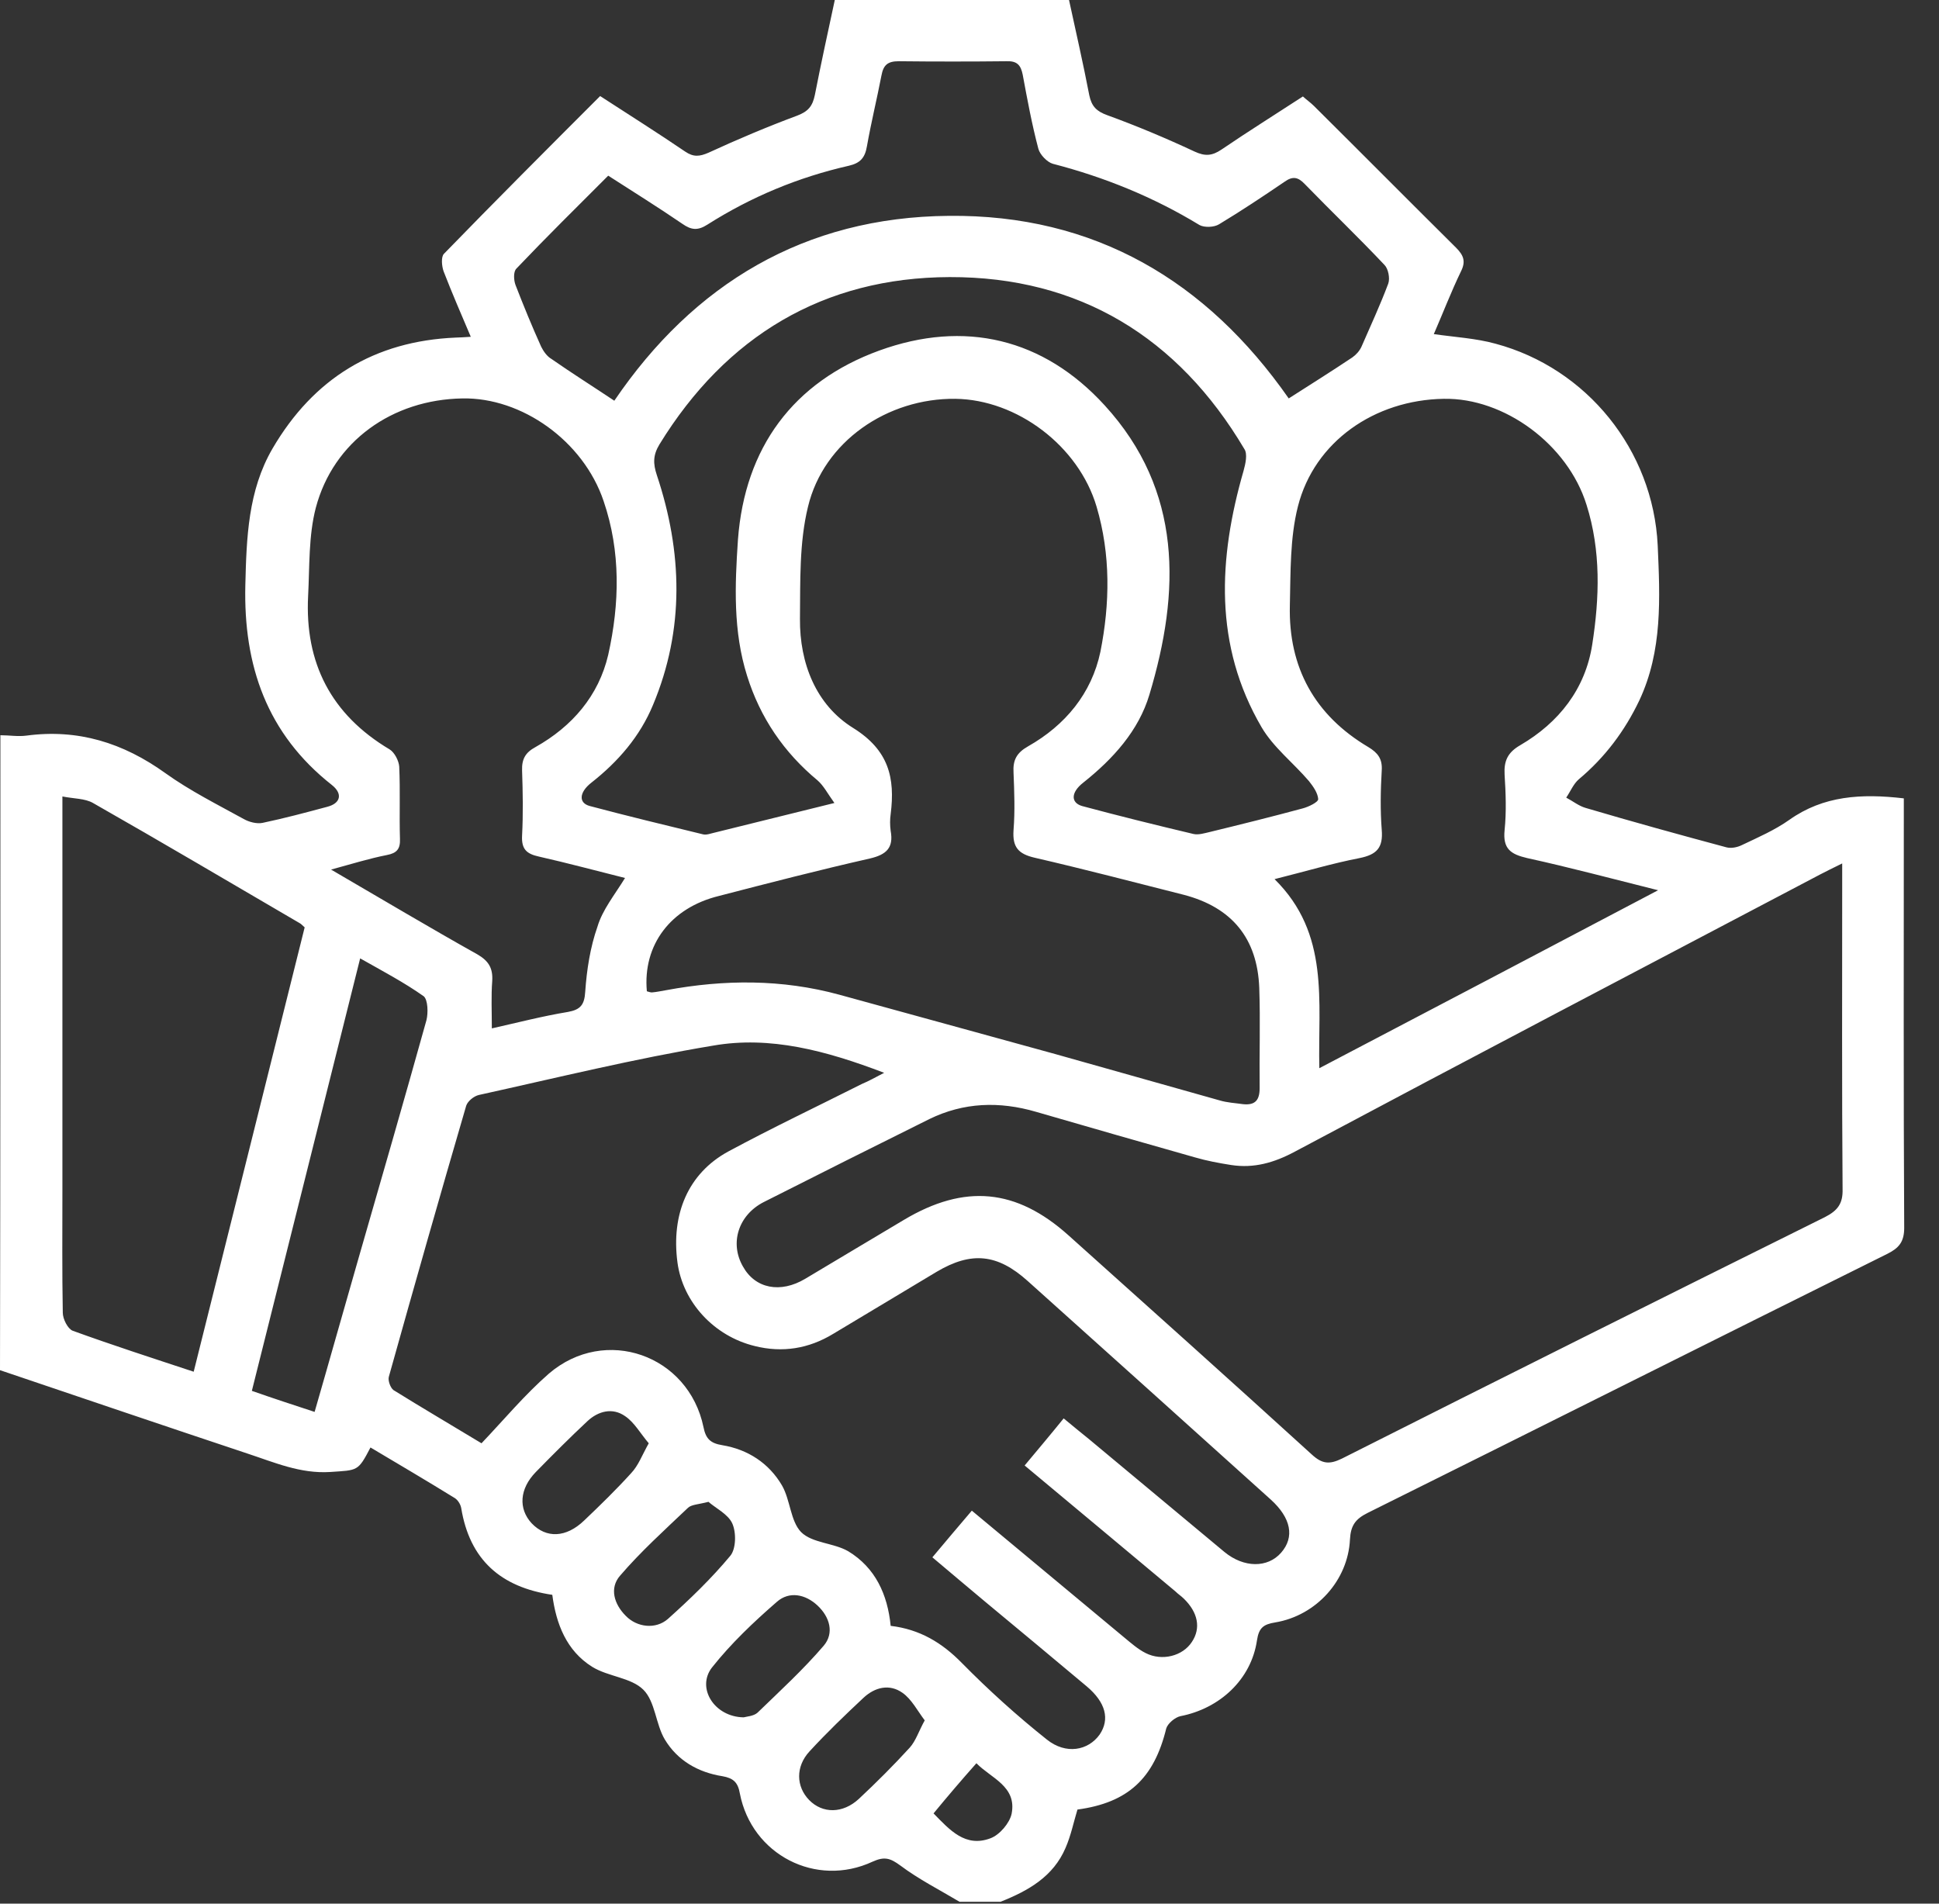 <?xml version="1.0" encoding="UTF-8"?> <svg xmlns="http://www.w3.org/2000/svg" width="55" height="54" viewBox="0 0 55 54" fill="none"><rect x="0" y="0" width="55" height="54" fill="#333333" stroke="none"/><g id="Group 1780"><path id="Vector" d="M0.011 20.856C0.261 20.856 0.51 20.899 0.749 20.867C2.215 20.671 3.496 21.073 4.69 21.931C5.385 22.43 6.167 22.821 6.916 23.234C7.068 23.32 7.285 23.375 7.448 23.342C8.067 23.212 8.675 23.049 9.283 22.886C9.663 22.788 9.728 22.517 9.413 22.267C7.567 20.812 6.905 18.88 6.959 16.6C6.992 15.254 7.035 13.918 7.73 12.724C8.892 10.737 10.618 9.673 12.931 9.576C13.039 9.576 13.137 9.565 13.354 9.554C13.082 8.913 12.822 8.316 12.583 7.697C12.529 7.545 12.507 7.285 12.594 7.198C14.049 5.7 15.525 4.223 17.023 2.725C17.86 3.268 18.652 3.767 19.434 4.299C19.673 4.462 19.846 4.44 20.096 4.332C20.921 3.952 21.768 3.594 22.615 3.279C22.93 3.159 23.049 3.007 23.114 2.692C23.288 1.802 23.483 0.912 23.679 0C25.893 0 28.076 0 30.323 0C30.518 0.901 30.725 1.802 30.898 2.703C30.964 3.018 31.105 3.159 31.409 3.268C32.245 3.572 33.07 3.919 33.884 4.299C34.188 4.44 34.383 4.419 34.644 4.245C35.393 3.735 36.175 3.246 36.957 2.736C37.065 2.834 37.174 2.91 37.272 3.007C38.618 4.343 39.953 5.689 41.299 7.024C41.517 7.242 41.582 7.415 41.441 7.697C41.158 8.284 40.93 8.881 40.67 9.478C41.288 9.565 41.864 9.597 42.418 9.749C45.012 10.444 46.891 12.768 47.021 15.471C47.086 16.958 47.162 18.457 46.5 19.868C46.087 20.736 45.523 21.486 44.784 22.105C44.632 22.235 44.545 22.452 44.426 22.626C44.611 22.723 44.784 22.864 44.98 22.919C46.304 23.31 47.64 23.679 48.975 24.037C49.105 24.07 49.279 24.037 49.409 23.972C49.865 23.755 50.343 23.548 50.756 23.255C51.722 22.571 52.797 22.506 54.002 22.647C54.002 22.788 54.002 22.951 54.002 23.125C54.002 27.023 53.991 30.931 54.013 34.829C54.013 35.23 53.861 35.404 53.535 35.567C48.617 38.01 43.709 40.474 38.791 42.917C38.444 43.091 38.314 43.275 38.292 43.666C38.238 44.828 37.337 45.827 36.175 46.022C35.838 46.076 35.708 46.174 35.654 46.532C35.491 47.64 34.601 48.465 33.482 48.682C33.33 48.715 33.124 48.888 33.081 49.029C32.733 50.452 31.995 51.136 30.562 51.331C30.453 51.689 30.377 52.069 30.225 52.417C29.878 53.231 29.172 53.633 28.38 53.947C27.989 53.947 27.609 53.947 27.218 53.947C26.654 53.611 26.056 53.307 25.535 52.916C25.253 52.71 25.09 52.656 24.753 52.808C23.147 53.557 21.323 52.612 20.986 50.875C20.932 50.56 20.802 50.441 20.498 50.386C19.803 50.278 19.217 49.941 18.858 49.344C18.598 48.91 18.587 48.269 18.25 47.933C17.903 47.585 17.252 47.564 16.796 47.281C16.068 46.825 15.775 46.066 15.666 45.24C14.201 45.023 13.321 44.242 13.082 42.776C13.061 42.667 12.985 42.548 12.898 42.494C12.105 42.005 11.313 41.538 10.509 41.06C10.151 41.745 10.151 41.701 9.369 41.755C8.523 41.81 7.784 41.484 7.024 41.234C4.679 40.453 2.345 39.66 0 38.867C0.011 32.874 0.011 26.871 0.011 20.856ZM52.254 24.493C51.982 24.623 51.798 24.721 51.624 24.808C46.652 27.424 41.679 30.03 36.729 32.668C36.142 32.983 35.567 33.146 34.926 33.048C34.579 32.994 34.231 32.929 33.895 32.831C32.397 32.408 30.888 31.973 29.389 31.539C28.347 31.235 27.337 31.268 26.36 31.745C24.786 32.527 23.223 33.309 21.659 34.101C20.943 34.47 20.693 35.263 21.073 35.925C21.421 36.555 22.137 36.696 22.843 36.273C23.776 35.719 24.71 35.154 25.644 34.601C27.359 33.58 28.825 33.71 30.312 35.046C32.614 37.109 34.916 39.171 37.206 41.256C37.499 41.527 37.706 41.549 38.064 41.375C42.624 39.074 47.195 36.794 51.765 34.525C52.124 34.34 52.276 34.145 52.265 33.732C52.243 30.855 52.254 27.967 52.254 25.09C52.254 24.927 52.254 24.753 52.254 24.493ZM25.079 30.432C23.429 29.802 21.844 29.378 20.226 29.661C18.001 30.03 15.797 30.573 13.582 31.061C13.441 31.094 13.267 31.235 13.224 31.365C12.475 33.928 11.747 36.49 11.03 39.052C10.998 39.16 11.074 39.367 11.161 39.432C11.964 39.931 12.778 40.409 13.658 40.941C14.298 40.268 14.885 39.562 15.569 38.965C17.165 37.597 19.531 38.433 19.955 40.485C20.02 40.811 20.15 40.941 20.487 40.995C21.214 41.115 21.811 41.506 22.18 42.135C22.419 42.548 22.419 43.145 22.723 43.46C23.038 43.775 23.646 43.764 24.059 44.003C24.829 44.469 25.177 45.23 25.264 46.12C26.089 46.218 26.719 46.597 27.283 47.173C28.043 47.944 28.847 48.671 29.693 49.344C30.236 49.779 30.866 49.659 31.192 49.203C31.485 48.769 31.365 48.291 30.823 47.835C29.867 47.032 28.912 46.239 27.945 45.436C27.457 45.023 26.957 44.611 26.447 44.176C26.838 43.709 27.196 43.286 27.566 42.852C29.042 44.079 30.475 45.273 31.897 46.456C32.082 46.608 32.277 46.782 32.495 46.891C32.961 47.129 33.548 46.977 33.808 46.576C34.069 46.185 33.982 45.74 33.58 45.349C33.504 45.273 33.417 45.219 33.341 45.143C31.93 43.959 30.518 42.787 29.064 41.571C29.444 41.115 29.802 40.691 30.171 40.235C30.432 40.453 30.66 40.637 30.888 40.822C32.169 41.886 33.45 42.96 34.731 44.024C35.285 44.48 35.958 44.48 36.338 44.046C36.729 43.601 36.62 43.058 36.045 42.537C33.743 40.463 31.452 38.401 29.151 36.338C28.293 35.567 27.555 35.491 26.567 36.077C25.59 36.663 24.612 37.25 23.635 37.836C22.941 38.259 22.191 38.379 21.41 38.183C20.248 37.901 19.369 36.935 19.217 35.817C19.032 34.438 19.521 33.287 20.65 32.668C21.898 31.995 23.179 31.387 24.45 30.747C24.634 30.671 24.808 30.573 25.079 30.432ZM18.348 28.119C18.391 28.13 18.446 28.152 18.489 28.152C18.63 28.141 18.771 28.108 18.902 28.087C20.541 27.783 22.18 27.772 23.809 28.217C25.85 28.781 27.891 29.335 29.932 29.9C31.485 30.334 33.037 30.779 34.59 31.213C34.807 31.279 35.035 31.289 35.263 31.322C35.599 31.355 35.73 31.213 35.73 30.866C35.719 29.921 35.752 28.966 35.719 28.021C35.665 26.621 34.948 25.741 33.58 25.383C32.169 25.025 30.757 24.656 29.346 24.33C28.879 24.222 28.716 24.026 28.749 23.548C28.792 23.006 28.771 22.463 28.749 21.92C28.727 21.562 28.836 21.355 29.161 21.171C30.215 20.574 30.964 19.673 31.213 18.489C31.485 17.121 31.506 15.732 31.105 14.374C30.595 12.648 28.847 11.335 27.099 11.313C25.177 11.291 23.364 12.518 22.919 14.374C22.669 15.395 22.702 16.491 22.691 17.555C22.68 18.815 23.147 19.998 24.2 20.65C25.209 21.279 25.394 22.061 25.264 23.093C25.242 23.244 25.242 23.407 25.264 23.57C25.351 24.048 25.144 24.243 24.677 24.352C23.244 24.677 21.811 25.047 20.389 25.416C19.021 25.752 18.229 26.805 18.348 28.119ZM47.032 25.253C45.685 24.916 44.513 24.602 43.319 24.341C42.852 24.232 42.624 24.08 42.678 23.548C42.732 23.027 42.711 22.495 42.678 21.974C42.656 21.583 42.765 21.345 43.123 21.138C44.22 20.498 44.969 19.542 45.164 18.283C45.371 16.958 45.414 15.623 45.002 14.32C44.469 12.605 42.667 11.28 40.952 11.313C38.987 11.345 37.282 12.529 36.816 14.364C36.587 15.265 36.609 16.242 36.587 17.175C36.544 18.934 37.293 20.291 38.813 21.192C39.084 21.355 39.215 21.529 39.193 21.855C39.16 22.419 39.15 22.984 39.193 23.538C39.236 24.048 39.052 24.243 38.563 24.341C37.782 24.493 37.022 24.721 36.153 24.938C37.727 26.491 37.38 28.401 37.423 30.301C40.659 28.608 43.775 26.968 47.032 25.253ZM17.729 24.905C16.904 24.699 16.101 24.482 15.286 24.298C14.939 24.222 14.787 24.091 14.809 23.7C14.841 23.092 14.83 22.474 14.809 21.855C14.798 21.529 14.906 21.345 15.189 21.192C16.231 20.606 16.98 19.738 17.252 18.576C17.577 17.121 17.61 15.645 17.121 14.212C16.546 12.507 14.798 11.269 13.115 11.302C11.128 11.335 9.456 12.518 8.957 14.407C8.751 15.2 8.783 16.068 8.74 16.904C8.642 18.804 9.391 20.27 11.052 21.258C11.193 21.345 11.313 21.583 11.324 21.746C11.356 22.43 11.324 23.114 11.345 23.798C11.356 24.08 11.258 24.2 10.976 24.254C10.477 24.352 9.988 24.504 9.391 24.667C10.846 25.514 12.192 26.317 13.549 27.077C13.864 27.262 13.984 27.468 13.962 27.826C13.929 28.26 13.951 28.695 13.951 29.172C14.678 29.009 15.384 28.825 16.111 28.705C16.47 28.64 16.578 28.499 16.6 28.13C16.643 27.511 16.741 26.871 16.948 26.284C17.089 25.807 17.436 25.383 17.729 24.905ZM23.668 22.778C23.472 22.506 23.364 22.289 23.19 22.137C22.235 21.345 21.562 20.357 21.192 19.173C20.791 17.903 20.845 16.6 20.932 15.308C21.127 12.703 22.495 10.835 24.938 9.945C27.359 9.065 29.596 9.597 31.333 11.497C33.548 13.918 33.482 16.785 32.603 19.705C32.299 20.726 31.572 21.529 30.725 22.202C30.377 22.474 30.366 22.767 30.692 22.864C31.745 23.147 32.798 23.407 33.852 23.657C33.993 23.69 34.166 23.635 34.307 23.603C35.198 23.386 36.077 23.168 36.957 22.93C37.12 22.886 37.391 22.756 37.391 22.669C37.38 22.495 37.25 22.311 37.13 22.159C36.685 21.638 36.121 21.203 35.784 20.628C34.427 18.305 34.557 15.84 35.274 13.354C35.328 13.159 35.393 12.876 35.295 12.735C33.417 9.565 30.605 7.849 26.936 7.86C23.364 7.871 20.595 9.532 18.706 12.605C18.522 12.909 18.522 13.148 18.63 13.473C19.358 15.655 19.423 17.849 18.522 19.998C18.153 20.889 17.534 21.605 16.774 22.202C16.426 22.474 16.405 22.778 16.73 22.864C17.794 23.147 18.869 23.407 19.944 23.668C20.042 23.69 20.15 23.646 20.248 23.624C21.345 23.353 22.398 23.092 23.668 22.778ZM36.555 11.302C37.185 10.9 37.771 10.531 38.357 10.14C38.466 10.064 38.563 9.956 38.618 9.836C38.878 9.239 39.15 8.653 39.378 8.045C39.432 7.893 39.378 7.621 39.269 7.513C38.531 6.731 37.76 5.993 37.011 5.222C36.816 5.016 36.663 4.994 36.435 5.157C35.828 5.57 35.209 5.982 34.579 6.362C34.438 6.449 34.166 6.46 34.025 6.384C32.722 5.591 31.333 5.027 29.867 4.647C29.704 4.603 29.498 4.386 29.454 4.223C29.27 3.528 29.14 2.823 29.009 2.117C28.955 1.846 28.847 1.726 28.553 1.737C27.533 1.748 26.512 1.748 25.492 1.737C25.177 1.737 25.058 1.846 25.003 2.139C24.873 2.812 24.71 3.474 24.591 4.147C24.536 4.473 24.406 4.625 24.08 4.701C22.647 5.027 21.312 5.58 20.063 6.373C19.792 6.547 19.607 6.525 19.358 6.351C18.674 5.884 17.979 5.45 17.252 4.983C16.361 5.874 15.493 6.731 14.646 7.621C14.559 7.708 14.57 7.947 14.624 8.088C14.852 8.675 15.091 9.261 15.351 9.836C15.417 9.967 15.514 10.108 15.645 10.184C16.22 10.585 16.806 10.954 17.425 11.367C19.673 8.056 22.821 6.156 26.914 6.123C31.04 6.08 34.221 7.958 36.555 11.302ZM5.494 38.911C6.547 34.688 7.6 30.497 8.642 26.306C8.577 26.252 8.544 26.208 8.501 26.187C6.547 25.047 4.603 23.896 2.638 22.778C2.41 22.647 2.095 22.658 1.77 22.593C1.77 22.919 1.77 23.136 1.77 23.342C1.77 26.816 1.77 30.291 1.77 33.765C1.77 34.926 1.759 36.077 1.781 37.239C1.781 37.413 1.922 37.695 2.063 37.749C3.17 38.151 4.31 38.52 5.494 38.911ZM8.924 40.051C9.348 38.585 9.749 37.152 10.162 35.719C10.813 33.461 11.465 31.203 12.095 28.944C12.149 28.738 12.138 28.358 12.018 28.26C11.465 27.869 10.868 27.555 10.216 27.186C9.185 31.322 8.164 35.371 7.144 39.454C7.763 39.671 8.327 39.855 8.924 40.051ZM26.23 48.801C26.024 48.53 25.861 48.204 25.6 48.02C25.231 47.759 24.819 47.857 24.493 48.161C23.972 48.649 23.451 49.149 22.962 49.681C22.561 50.115 22.582 50.68 22.951 51.06C23.331 51.45 23.907 51.45 24.363 51.027C24.862 50.56 25.351 50.072 25.807 49.572C25.98 49.377 26.056 49.116 26.23 48.801ZM18.402 40.941C18.163 40.659 17.99 40.344 17.729 40.17C17.371 39.92 16.969 40.029 16.665 40.311C16.166 40.778 15.677 41.267 15.2 41.755C14.733 42.233 14.7 42.798 15.08 43.21C15.493 43.644 16.057 43.623 16.567 43.134C17.023 42.7 17.48 42.255 17.903 41.788C18.109 41.571 18.207 41.288 18.402 40.941ZM21.095 48.715C21.171 48.693 21.377 48.682 21.486 48.584C22.126 47.965 22.788 47.357 23.364 46.684C23.668 46.326 23.538 45.87 23.19 45.544C22.843 45.219 22.387 45.132 22.039 45.436C21.377 46.011 20.736 46.619 20.194 47.303C19.749 47.879 20.259 48.704 21.095 48.715ZM20.096 42.602C19.803 42.678 19.607 42.678 19.51 42.776C18.847 43.406 18.174 44.014 17.588 44.697C17.284 45.045 17.414 45.501 17.751 45.837C18.066 46.163 18.598 46.228 18.945 45.924C19.575 45.36 20.183 44.773 20.715 44.133C20.878 43.938 20.889 43.471 20.769 43.21C20.65 42.95 20.291 42.776 20.096 42.602ZM26.48 51.44C26.936 51.906 27.381 52.417 28.097 52.145C28.358 52.048 28.64 51.711 28.695 51.45C28.847 50.669 28.108 50.441 27.696 50.017C27.272 50.495 26.892 50.94 26.48 51.44Z" fill="white"></path></g></svg> 